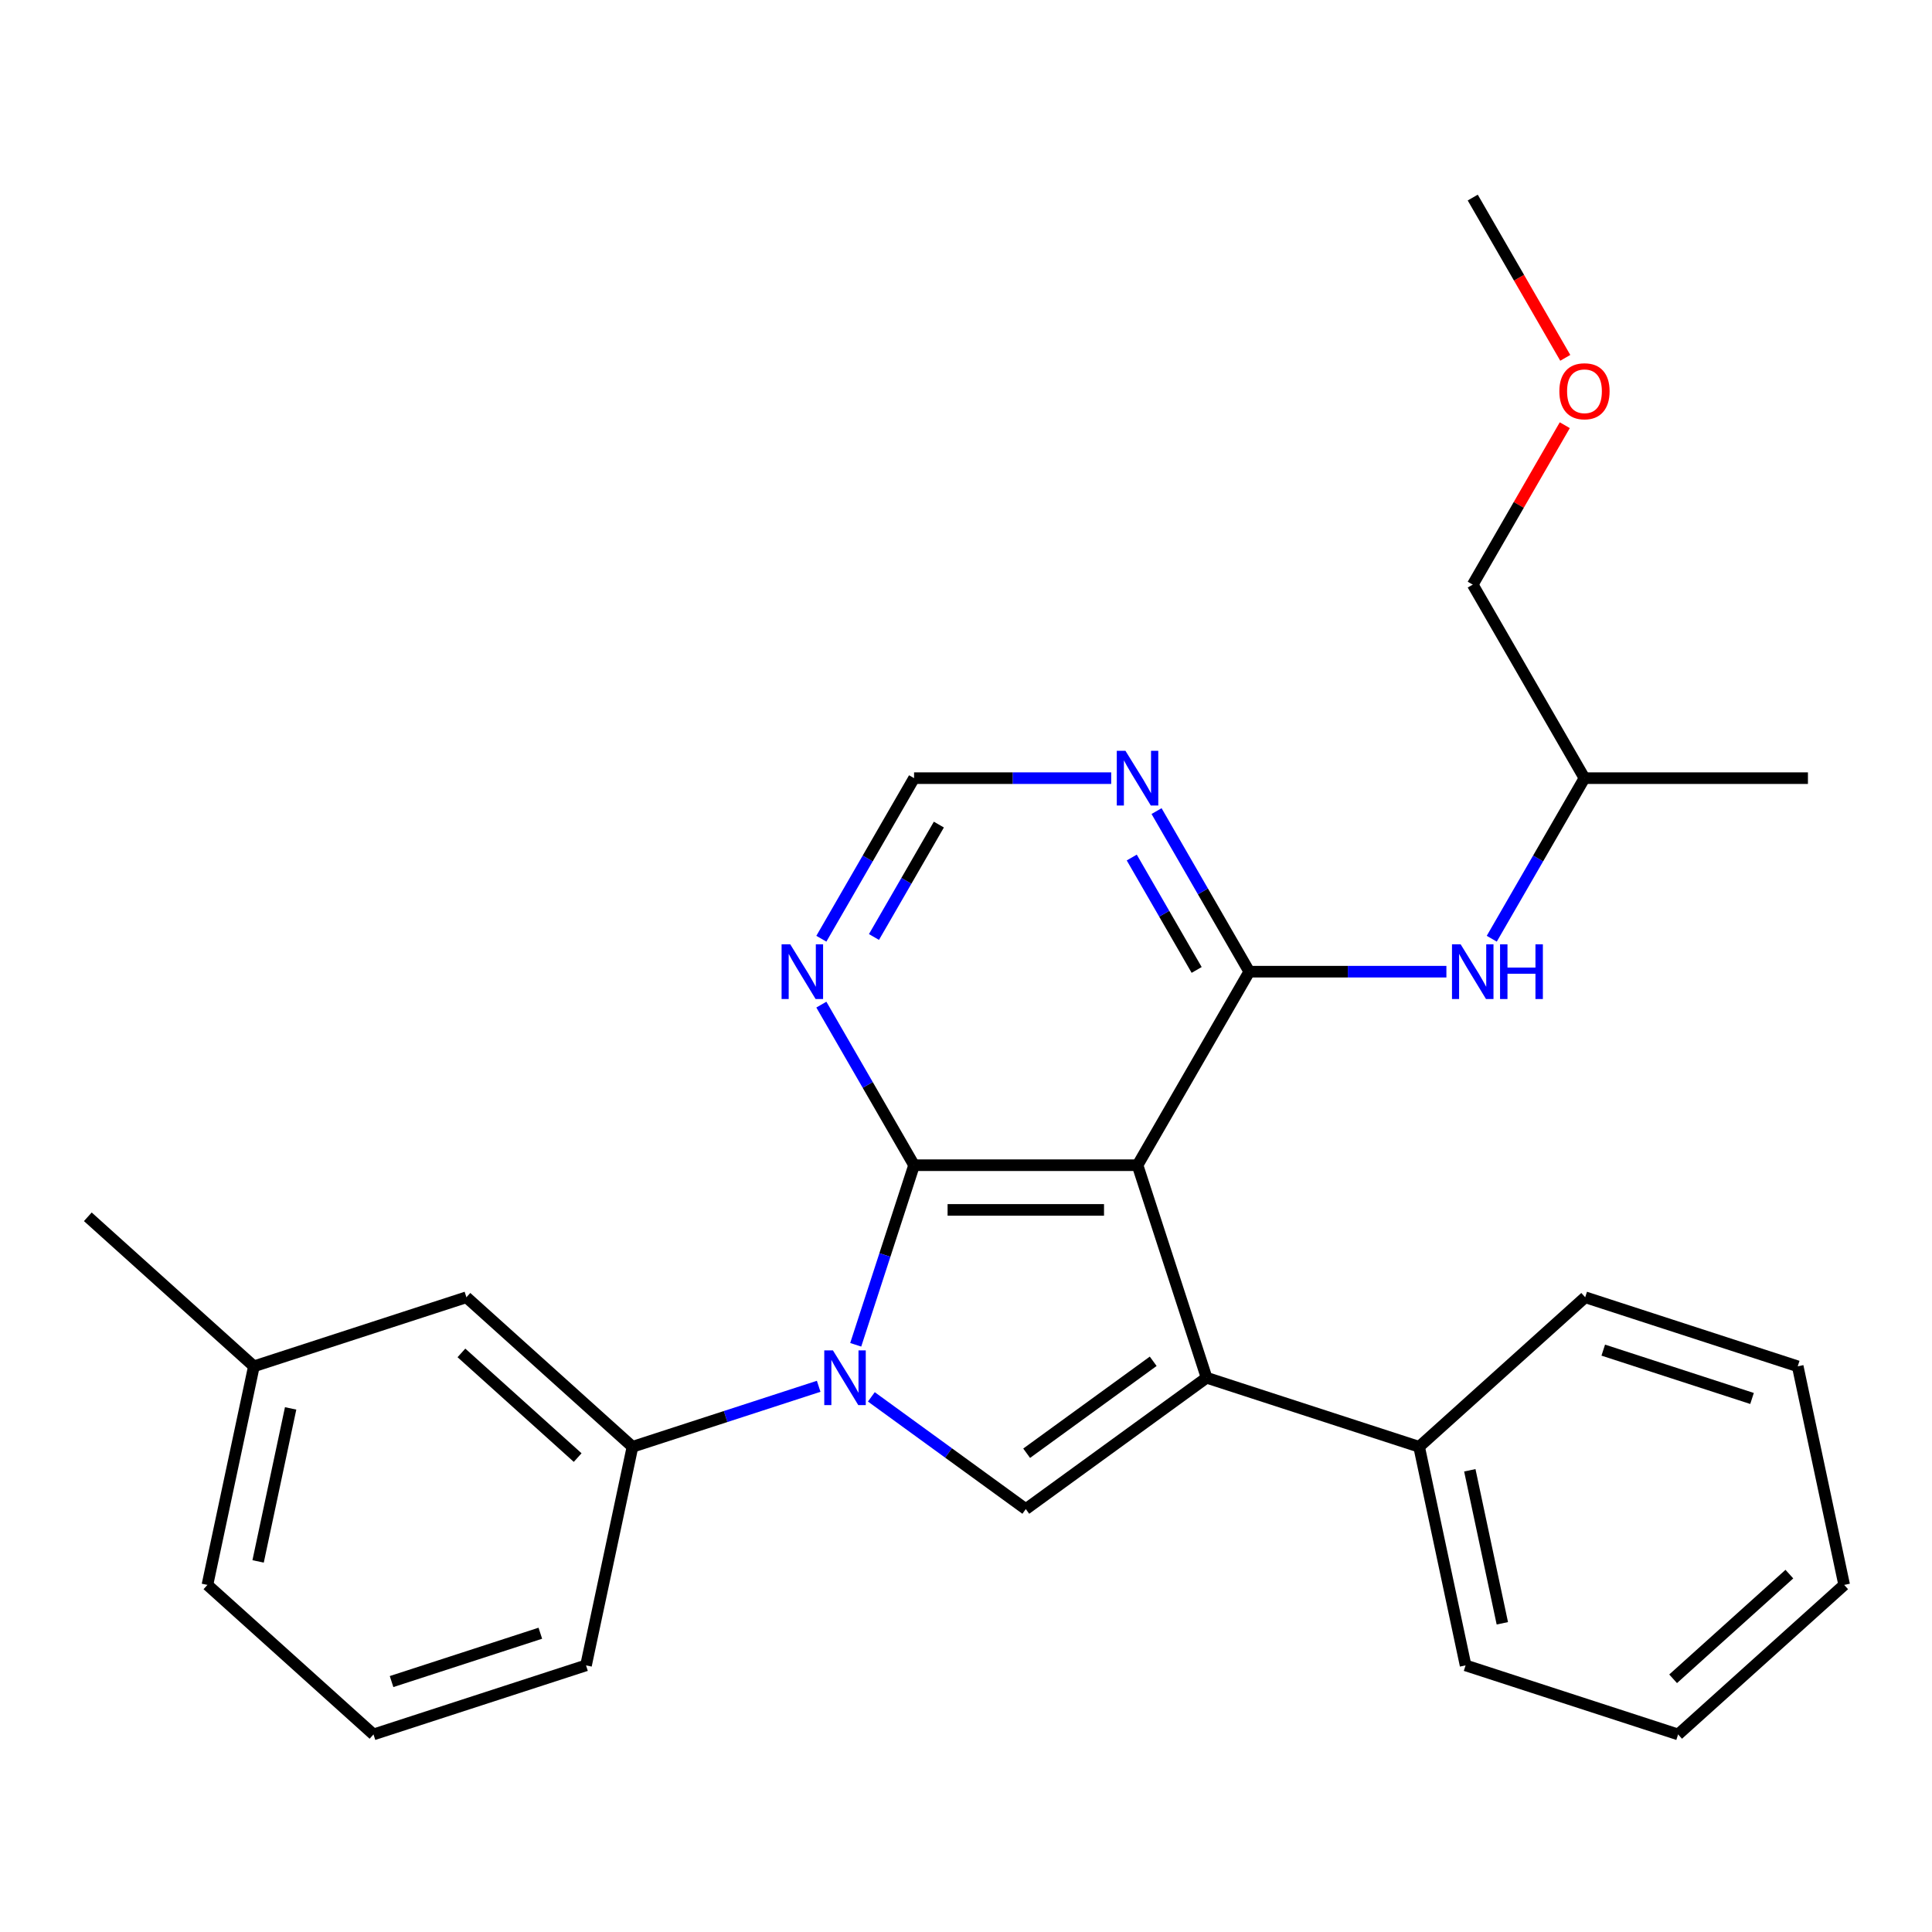 <?xml version='1.0' encoding='iso-8859-1'?>
<svg version='1.1' baseProfile='full'
              xmlns='http://www.w3.org/2000/svg'
                      xmlns:rdkit='http://www.rdkit.org/xml'
                      xmlns:xlink='http://www.w3.org/1999/xlink'
                  xml:space='preserve'
width='1000px' height='1000px' viewBox='0 0 1000 1000'>
<!-- END OF HEADER -->
<rect style='opacity:1.0;fill:#FFFFFF;stroke:none' width='1000' height='1000' x='0' y='0'> </rect>
<path class='bond-0' d='M 588.787,603.11 L 473.121,603.11' style='fill:none;fill-rule:evenodd;stroke:#000000;stroke-width:6px;stroke-linecap:butt;stroke-linejoin:miter;stroke-opacity:1' />
<path class='bond-0' d='M 571.437,626.243 L 490.471,626.243' style='fill:none;fill-rule:evenodd;stroke:#000000;stroke-width:6px;stroke-linecap:butt;stroke-linejoin:miter;stroke-opacity:1' />
<path class='bond-2' d='M 588.787,603.11 L 624.53,713.115' style='fill:none;fill-rule:evenodd;stroke:#000000;stroke-width:6px;stroke-linecap:butt;stroke-linejoin:miter;stroke-opacity:1' />
<path class='bond-4' d='M 588.787,603.11 L 646.62,502.94' style='fill:none;fill-rule:evenodd;stroke:#000000;stroke-width:6px;stroke-linecap:butt;stroke-linejoin:miter;stroke-opacity:1' />
<path class='bond-1' d='M 473.121,603.11 L 458.02,649.587' style='fill:none;fill-rule:evenodd;stroke:#000000;stroke-width:6px;stroke-linecap:butt;stroke-linejoin:miter;stroke-opacity:1' />
<path class='bond-1' d='M 458.02,649.587 L 442.919,696.063' style='fill:none;fill-rule:evenodd;stroke:#0000FF;stroke-width:6px;stroke-linecap:butt;stroke-linejoin:miter;stroke-opacity:1' />
<path class='bond-5' d='M 473.121,603.11 L 449.127,561.551' style='fill:none;fill-rule:evenodd;stroke:#000000;stroke-width:6px;stroke-linecap:butt;stroke-linejoin:miter;stroke-opacity:1' />
<path class='bond-5' d='M 449.127,561.551 L 425.133,519.992' style='fill:none;fill-rule:evenodd;stroke:#0000FF;stroke-width:6px;stroke-linecap:butt;stroke-linejoin:miter;stroke-opacity:1' />
<path class='bond-6' d='M 423.747,717.544 L 375.56,733.201' style='fill:none;fill-rule:evenodd;stroke:#0000FF;stroke-width:6px;stroke-linecap:butt;stroke-linejoin:miter;stroke-opacity:1' />
<path class='bond-6' d='M 375.56,733.201 L 327.373,748.858' style='fill:none;fill-rule:evenodd;stroke:#000000;stroke-width:6px;stroke-linecap:butt;stroke-linejoin:miter;stroke-opacity:1' />
<path class='bond-27' d='M 451.01,723.019 L 490.982,752.061' style='fill:none;fill-rule:evenodd;stroke:#0000FF;stroke-width:6px;stroke-linecap:butt;stroke-linejoin:miter;stroke-opacity:1' />
<path class='bond-27' d='M 490.982,752.061 L 530.954,781.102' style='fill:none;fill-rule:evenodd;stroke:#000000;stroke-width:6px;stroke-linecap:butt;stroke-linejoin:miter;stroke-opacity:1' />
<path class='bond-3' d='M 624.53,713.115 L 530.954,781.102' style='fill:none;fill-rule:evenodd;stroke:#000000;stroke-width:6px;stroke-linecap:butt;stroke-linejoin:miter;stroke-opacity:1' />
<path class='bond-3' d='M 596.896,704.598 L 531.393,752.189' style='fill:none;fill-rule:evenodd;stroke:#000000;stroke-width:6px;stroke-linecap:butt;stroke-linejoin:miter;stroke-opacity:1' />
<path class='bond-10' d='M 624.53,713.115 L 734.535,748.858' style='fill:none;fill-rule:evenodd;stroke:#000000;stroke-width:6px;stroke-linecap:butt;stroke-linejoin:miter;stroke-opacity:1' />
<path class='bond-7' d='M 646.62,502.94 L 622.626,461.381' style='fill:none;fill-rule:evenodd;stroke:#000000;stroke-width:6px;stroke-linecap:butt;stroke-linejoin:miter;stroke-opacity:1' />
<path class='bond-7' d='M 622.626,461.381 L 598.632,419.822' style='fill:none;fill-rule:evenodd;stroke:#0000FF;stroke-width:6px;stroke-linecap:butt;stroke-linejoin:miter;stroke-opacity:1' />
<path class='bond-7' d='M 619.388,502.039 L 602.592,472.948' style='fill:none;fill-rule:evenodd;stroke:#000000;stroke-width:6px;stroke-linecap:butt;stroke-linejoin:miter;stroke-opacity:1' />
<path class='bond-7' d='M 602.592,472.948 L 585.796,443.856' style='fill:none;fill-rule:evenodd;stroke:#0000FF;stroke-width:6px;stroke-linecap:butt;stroke-linejoin:miter;stroke-opacity:1' />
<path class='bond-8' d='M 646.62,502.94 L 697.638,502.94' style='fill:none;fill-rule:evenodd;stroke:#000000;stroke-width:6px;stroke-linecap:butt;stroke-linejoin:miter;stroke-opacity:1' />
<path class='bond-8' d='M 697.638,502.94 L 748.655,502.94' style='fill:none;fill-rule:evenodd;stroke:#0000FF;stroke-width:6px;stroke-linecap:butt;stroke-linejoin:miter;stroke-opacity:1' />
<path class='bond-28' d='M 425.133,485.888 L 449.127,444.329' style='fill:none;fill-rule:evenodd;stroke:#0000FF;stroke-width:6px;stroke-linecap:butt;stroke-linejoin:miter;stroke-opacity:1' />
<path class='bond-28' d='M 449.127,444.329 L 473.121,402.77' style='fill:none;fill-rule:evenodd;stroke:#000000;stroke-width:6px;stroke-linecap:butt;stroke-linejoin:miter;stroke-opacity:1' />
<path class='bond-28' d='M 452.365,484.987 L 469.161,455.896' style='fill:none;fill-rule:evenodd;stroke:#0000FF;stroke-width:6px;stroke-linecap:butt;stroke-linejoin:miter;stroke-opacity:1' />
<path class='bond-28' d='M 469.161,455.896 L 485.957,426.805' style='fill:none;fill-rule:evenodd;stroke:#000000;stroke-width:6px;stroke-linecap:butt;stroke-linejoin:miter;stroke-opacity:1' />
<path class='bond-11' d='M 327.373,748.858 L 241.416,671.462' style='fill:none;fill-rule:evenodd;stroke:#000000;stroke-width:6px;stroke-linecap:butt;stroke-linejoin:miter;stroke-opacity:1' />
<path class='bond-11' d='M 299,754.44 L 238.831,700.263' style='fill:none;fill-rule:evenodd;stroke:#000000;stroke-width:6px;stroke-linecap:butt;stroke-linejoin:miter;stroke-opacity:1' />
<path class='bond-14' d='M 327.373,748.858 L 303.325,861.997' style='fill:none;fill-rule:evenodd;stroke:#000000;stroke-width:6px;stroke-linecap:butt;stroke-linejoin:miter;stroke-opacity:1' />
<path class='bond-9' d='M 575.156,402.77 L 524.138,402.77' style='fill:none;fill-rule:evenodd;stroke:#0000FF;stroke-width:6px;stroke-linecap:butt;stroke-linejoin:miter;stroke-opacity:1' />
<path class='bond-9' d='M 524.138,402.77 L 473.121,402.77' style='fill:none;fill-rule:evenodd;stroke:#000000;stroke-width:6px;stroke-linecap:butt;stroke-linejoin:miter;stroke-opacity:1' />
<path class='bond-13' d='M 772.131,485.888 L 796.126,444.329' style='fill:none;fill-rule:evenodd;stroke:#0000FF;stroke-width:6px;stroke-linecap:butt;stroke-linejoin:miter;stroke-opacity:1' />
<path class='bond-13' d='M 796.126,444.329 L 820.12,402.77' style='fill:none;fill-rule:evenodd;stroke:#000000;stroke-width:6px;stroke-linecap:butt;stroke-linejoin:miter;stroke-opacity:1' />
<path class='bond-17' d='M 734.535,748.858 L 758.584,861.997' style='fill:none;fill-rule:evenodd;stroke:#000000;stroke-width:6px;stroke-linecap:butt;stroke-linejoin:miter;stroke-opacity:1' />
<path class='bond-17' d='M 760.77,761.019 L 777.604,840.216' style='fill:none;fill-rule:evenodd;stroke:#000000;stroke-width:6px;stroke-linecap:butt;stroke-linejoin:miter;stroke-opacity:1' />
<path class='bond-18' d='M 734.535,748.858 L 820.492,671.462' style='fill:none;fill-rule:evenodd;stroke:#000000;stroke-width:6px;stroke-linecap:butt;stroke-linejoin:miter;stroke-opacity:1' />
<path class='bond-12' d='M 241.416,671.462 L 131.411,707.205' style='fill:none;fill-rule:evenodd;stroke:#000000;stroke-width:6px;stroke-linecap:butt;stroke-linejoin:miter;stroke-opacity:1' />
<path class='bond-21' d='M 131.411,707.205 L 45.455,629.809' style='fill:none;fill-rule:evenodd;stroke:#000000;stroke-width:6px;stroke-linecap:butt;stroke-linejoin:miter;stroke-opacity:1' />
<path class='bond-30' d='M 131.411,707.205 L 107.363,820.344' style='fill:none;fill-rule:evenodd;stroke:#000000;stroke-width:6px;stroke-linecap:butt;stroke-linejoin:miter;stroke-opacity:1' />
<path class='bond-30' d='M 150.432,728.985 L 133.598,808.182' style='fill:none;fill-rule:evenodd;stroke:#000000;stroke-width:6px;stroke-linecap:butt;stroke-linejoin:miter;stroke-opacity:1' />
<path class='bond-20' d='M 820.12,402.77 L 762.287,302.6' style='fill:none;fill-rule:evenodd;stroke:#000000;stroke-width:6px;stroke-linecap:butt;stroke-linejoin:miter;stroke-opacity:1' />
<path class='bond-23' d='M 820.12,402.77 L 935.786,402.77' style='fill:none;fill-rule:evenodd;stroke:#000000;stroke-width:6px;stroke-linecap:butt;stroke-linejoin:miter;stroke-opacity:1' />
<path class='bond-15' d='M 303.325,861.997 L 193.32,897.739' style='fill:none;fill-rule:evenodd;stroke:#000000;stroke-width:6px;stroke-linecap:butt;stroke-linejoin:miter;stroke-opacity:1' />
<path class='bond-15' d='M 279.675,845.357 L 202.672,870.377' style='fill:none;fill-rule:evenodd;stroke:#000000;stroke-width:6px;stroke-linecap:butt;stroke-linejoin:miter;stroke-opacity:1' />
<path class='bond-19' d='M 193.32,897.739 L 107.363,820.344' style='fill:none;fill-rule:evenodd;stroke:#000000;stroke-width:6px;stroke-linecap:butt;stroke-linejoin:miter;stroke-opacity:1' />
<path class='bond-16' d='M 809.929,220.082 L 786.108,261.341' style='fill:none;fill-rule:evenodd;stroke:#FF0000;stroke-width:6px;stroke-linecap:butt;stroke-linejoin:miter;stroke-opacity:1' />
<path class='bond-16' d='M 786.108,261.341 L 762.287,302.6' style='fill:none;fill-rule:evenodd;stroke:#000000;stroke-width:6px;stroke-linecap:butt;stroke-linejoin:miter;stroke-opacity:1' />
<path class='bond-22' d='M 810.183,185.219 L 786.235,143.74' style='fill:none;fill-rule:evenodd;stroke:#FF0000;stroke-width:6px;stroke-linecap:butt;stroke-linejoin:miter;stroke-opacity:1' />
<path class='bond-22' d='M 786.235,143.74 L 762.287,102.261' style='fill:none;fill-rule:evenodd;stroke:#000000;stroke-width:6px;stroke-linecap:butt;stroke-linejoin:miter;stroke-opacity:1' />
<path class='bond-24' d='M 758.584,861.997 L 868.589,897.739' style='fill:none;fill-rule:evenodd;stroke:#000000;stroke-width:6px;stroke-linecap:butt;stroke-linejoin:miter;stroke-opacity:1' />
<path class='bond-25' d='M 820.492,671.462 L 930.497,707.205' style='fill:none;fill-rule:evenodd;stroke:#000000;stroke-width:6px;stroke-linecap:butt;stroke-linejoin:miter;stroke-opacity:1' />
<path class='bond-25' d='M 829.844,698.825 L 906.848,723.845' style='fill:none;fill-rule:evenodd;stroke:#000000;stroke-width:6px;stroke-linecap:butt;stroke-linejoin:miter;stroke-opacity:1' />
<path class='bond-29' d='M 868.589,897.739 L 954.545,820.344' style='fill:none;fill-rule:evenodd;stroke:#000000;stroke-width:6px;stroke-linecap:butt;stroke-linejoin:miter;stroke-opacity:1' />
<path class='bond-29' d='M 866.003,868.939 L 926.173,814.762' style='fill:none;fill-rule:evenodd;stroke:#000000;stroke-width:6px;stroke-linecap:butt;stroke-linejoin:miter;stroke-opacity:1' />
<path class='bond-26' d='M 930.497,707.205 L 954.545,820.344' style='fill:none;fill-rule:evenodd;stroke:#000000;stroke-width:6px;stroke-linecap:butt;stroke-linejoin:miter;stroke-opacity:1' />
<path  class='atom-2' d='M 431.118 698.955
L 440.398 713.955
Q 441.318 715.435, 442.798 718.115
Q 444.278 720.795, 444.358 720.955
L 444.358 698.955
L 448.118 698.955
L 448.118 727.275
L 444.238 727.275
L 434.278 710.875
Q 433.118 708.955, 431.878 706.755
Q 430.678 704.555, 430.318 703.875
L 430.318 727.275
L 426.638 727.275
L 426.638 698.955
L 431.118 698.955
' fill='#0000FF'/>
<path  class='atom-6' d='M 409.028 488.78
L 418.308 503.78
Q 419.228 505.26, 420.708 507.94
Q 422.188 510.62, 422.268 510.78
L 422.268 488.78
L 426.028 488.78
L 426.028 517.1
L 422.148 517.1
L 412.188 500.7
Q 411.028 498.78, 409.788 496.58
Q 408.588 494.38, 408.228 493.7
L 408.228 517.1
L 404.548 517.1
L 404.548 488.78
L 409.028 488.78
' fill='#0000FF'/>
<path  class='atom-8' d='M 582.527 388.61
L 591.807 403.61
Q 592.727 405.09, 594.207 407.77
Q 595.687 410.45, 595.767 410.61
L 595.767 388.61
L 599.527 388.61
L 599.527 416.93
L 595.647 416.93
L 585.687 400.53
Q 584.527 398.61, 583.287 396.41
Q 582.087 394.21, 581.727 393.53
L 581.727 416.93
L 578.047 416.93
L 578.047 388.61
L 582.527 388.61
' fill='#0000FF'/>
<path  class='atom-9' d='M 756.027 488.78
L 765.307 503.78
Q 766.227 505.26, 767.707 507.94
Q 769.187 510.62, 769.267 510.78
L 769.267 488.78
L 773.027 488.78
L 773.027 517.1
L 769.147 517.1
L 759.187 500.7
Q 758.027 498.78, 756.787 496.58
Q 755.587 494.38, 755.227 493.7
L 755.227 517.1
L 751.547 517.1
L 751.547 488.78
L 756.027 488.78
' fill='#0000FF'/>
<path  class='atom-9' d='M 776.427 488.78
L 780.267 488.78
L 780.267 500.82
L 794.747 500.82
L 794.747 488.78
L 798.587 488.78
L 798.587 517.1
L 794.747 517.1
L 794.747 504.02
L 780.267 504.02
L 780.267 517.1
L 776.427 517.1
L 776.427 488.78
' fill='#0000FF'/>
<path  class='atom-17' d='M 807.12 202.51
Q 807.12 195.71, 810.48 191.91
Q 813.84 188.11, 820.12 188.11
Q 826.4 188.11, 829.76 191.91
Q 833.12 195.71, 833.12 202.51
Q 833.12 209.39, 829.72 213.31
Q 826.32 217.19, 820.12 217.19
Q 813.88 217.19, 810.48 213.31
Q 807.12 209.43, 807.12 202.51
M 820.12 213.99
Q 824.44 213.99, 826.76 211.11
Q 829.12 208.19, 829.12 202.51
Q 829.12 196.95, 826.76 194.15
Q 824.44 191.31, 820.12 191.31
Q 815.8 191.31, 813.44 194.11
Q 811.12 196.91, 811.12 202.51
Q 811.12 208.23, 813.44 211.11
Q 815.8 213.99, 820.12 213.99
' fill='#FF0000'/>
</svg>
